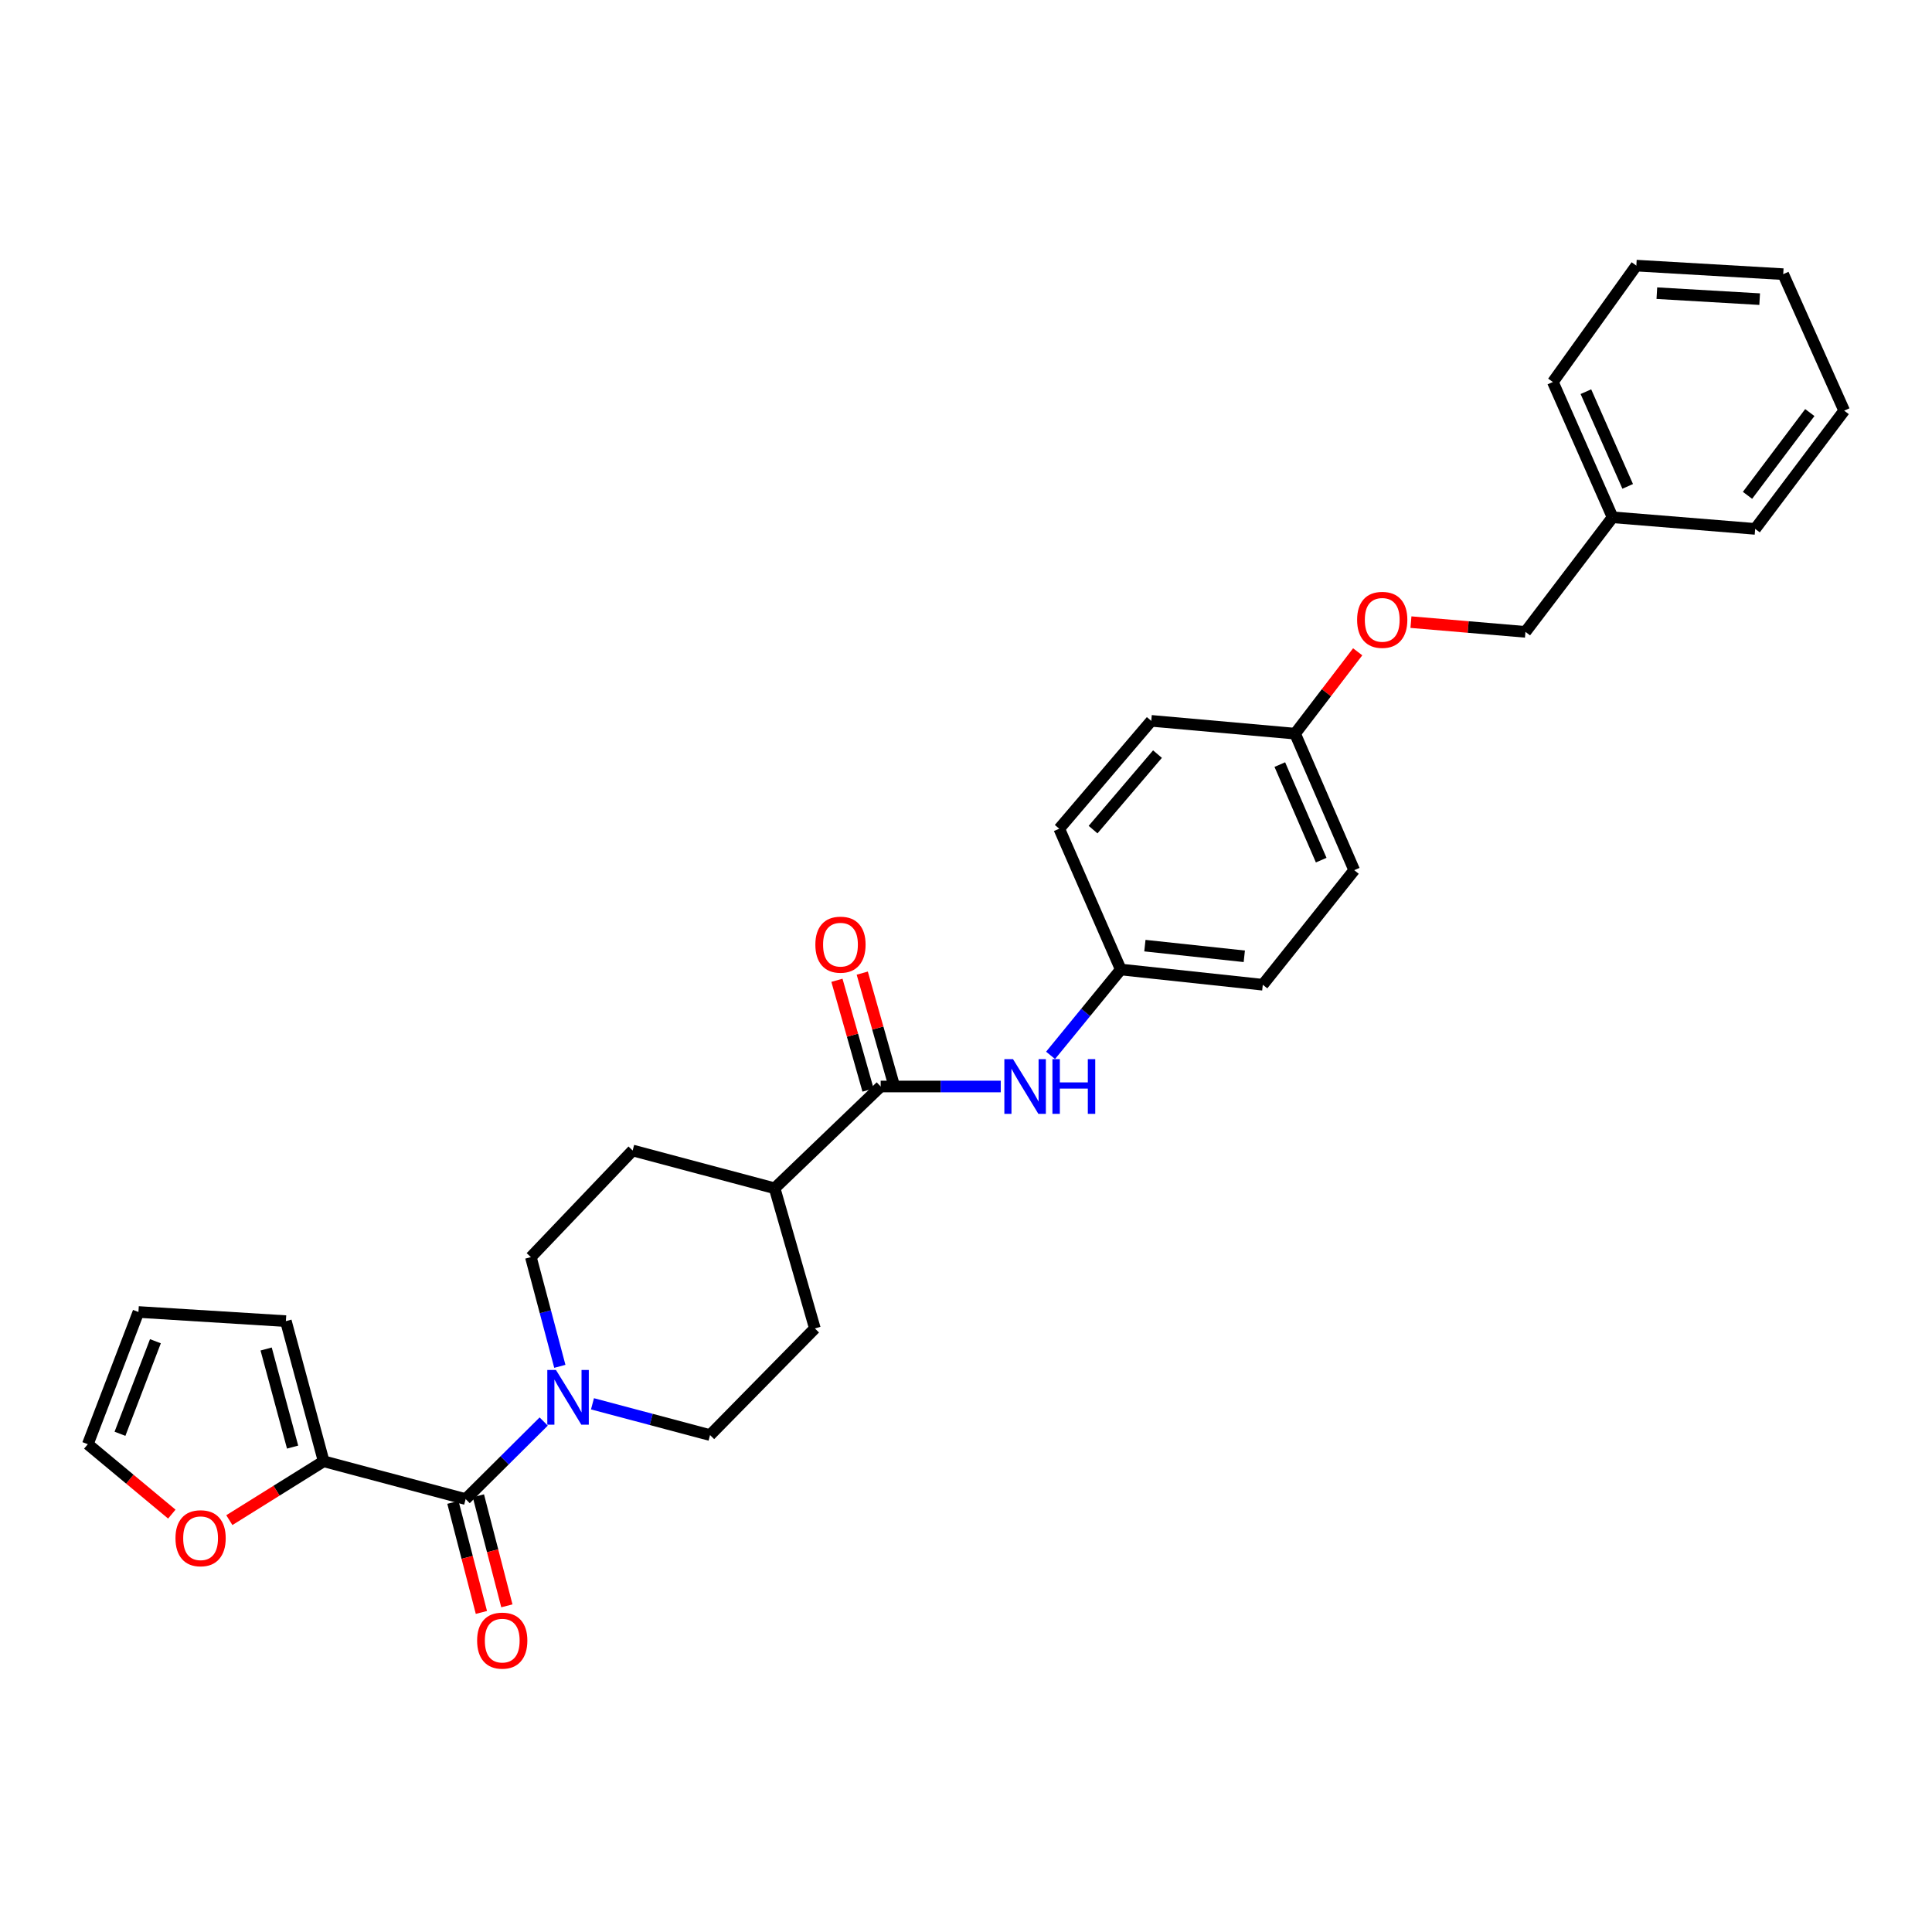 <?xml version='1.0' encoding='iso-8859-1'?>
<svg version='1.1' baseProfile='full'
              xmlns='http://www.w3.org/2000/svg'
                      xmlns:rdkit='http://www.rdkit.org/xml'
                      xmlns:xlink='http://www.w3.org/1999/xlink'
                  xml:space='preserve'
width='1000px' height='1000px' viewBox='0 0 1000 1000'>
<!-- END OF HEADER -->
<rect style='opacity:1.0;fill:#FFFFFF;stroke:none' width='1000' height='1000' x='0' y='0'> </rect>
<path class='bond-0' d='M 241.022,775.918 L 261.218,755.848' style='fill:none;fill-rule:evenodd;stroke:#000000;stroke-width:6px;stroke-linecap:butt;stroke-linejoin:miter;stroke-opacity:1' />
<path class='bond-0' d='M 261.218,755.848 L 281.415,735.778' style='fill:none;fill-rule:evenodd;stroke:#0000FF;stroke-width:6px;stroke-linecap:butt;stroke-linejoin:miter;stroke-opacity:1' />
<path class='bond-2' d='M 241.022,775.918 L 167.534,756.354' style='fill:none;fill-rule:evenodd;stroke:#000000;stroke-width:6px;stroke-linecap:butt;stroke-linejoin:miter;stroke-opacity:1' />
<path class='bond-6' d='M 234.43,777.624 L 241.801,806.108' style='fill:none;fill-rule:evenodd;stroke:#000000;stroke-width:6px;stroke-linecap:butt;stroke-linejoin:miter;stroke-opacity:1' />
<path class='bond-6' d='M 241.801,806.108 L 249.171,834.592' style='fill:none;fill-rule:evenodd;stroke:#FF0000;stroke-width:6px;stroke-linecap:butt;stroke-linejoin:miter;stroke-opacity:1' />
<path class='bond-6' d='M 247.613,774.212 L 254.984,802.696' style='fill:none;fill-rule:evenodd;stroke:#000000;stroke-width:6px;stroke-linecap:butt;stroke-linejoin:miter;stroke-opacity:1' />
<path class='bond-6' d='M 254.984,802.696 L 262.354,831.18' style='fill:none;fill-rule:evenodd;stroke:#FF0000;stroke-width:6px;stroke-linecap:butt;stroke-linejoin:miter;stroke-opacity:1' />
<path class='bond-7' d='M 306.664,726.61 L 337.092,734.7' style='fill:none;fill-rule:evenodd;stroke:#0000FF;stroke-width:6px;stroke-linecap:butt;stroke-linejoin:miter;stroke-opacity:1' />
<path class='bond-7' d='M 337.092,734.7 L 367.519,742.79' style='fill:none;fill-rule:evenodd;stroke:#000000;stroke-width:6px;stroke-linecap:butt;stroke-linejoin:miter;stroke-opacity:1' />
<path class='bond-8' d='M 289.77,707.213 L 282.273,678.952' style='fill:none;fill-rule:evenodd;stroke:#0000FF;stroke-width:6px;stroke-linecap:butt;stroke-linejoin:miter;stroke-opacity:1' />
<path class='bond-8' d='M 282.273,678.952 L 274.777,650.692' style='fill:none;fill-rule:evenodd;stroke:#000000;stroke-width:6px;stroke-linecap:butt;stroke-linejoin:miter;stroke-opacity:1' />
<path class='bond-1' d='M 455.842,562.368 L 400.949,615.052' style='fill:none;fill-rule:evenodd;stroke:#000000;stroke-width:6px;stroke-linecap:butt;stroke-linejoin:miter;stroke-opacity:1' />
<path class='bond-3' d='M 455.842,562.368 L 486.913,562.368' style='fill:none;fill-rule:evenodd;stroke:#000000;stroke-width:6px;stroke-linecap:butt;stroke-linejoin:miter;stroke-opacity:1' />
<path class='bond-3' d='M 486.913,562.368 L 517.985,562.368' style='fill:none;fill-rule:evenodd;stroke:#0000FF;stroke-width:6px;stroke-linecap:butt;stroke-linejoin:miter;stroke-opacity:1' />
<path class='bond-10' d='M 462.393,560.513 L 454.347,532.1' style='fill:none;fill-rule:evenodd;stroke:#000000;stroke-width:6px;stroke-linecap:butt;stroke-linejoin:miter;stroke-opacity:1' />
<path class='bond-10' d='M 454.347,532.1 L 446.302,503.687' style='fill:none;fill-rule:evenodd;stroke:#FF0000;stroke-width:6px;stroke-linecap:butt;stroke-linejoin:miter;stroke-opacity:1' />
<path class='bond-10' d='M 449.291,564.224 L 441.245,535.811' style='fill:none;fill-rule:evenodd;stroke:#000000;stroke-width:6px;stroke-linecap:butt;stroke-linejoin:miter;stroke-opacity:1' />
<path class='bond-10' d='M 441.245,535.811 L 433.2,507.398' style='fill:none;fill-rule:evenodd;stroke:#FF0000;stroke-width:6px;stroke-linecap:butt;stroke-linejoin:miter;stroke-opacity:1' />
<path class='bond-4' d='M 167.534,756.354 L 143.119,771.587' style='fill:none;fill-rule:evenodd;stroke:#000000;stroke-width:6px;stroke-linecap:butt;stroke-linejoin:miter;stroke-opacity:1' />
<path class='bond-4' d='M 143.119,771.587 L 118.705,786.82' style='fill:none;fill-rule:evenodd;stroke:#FF0000;stroke-width:6px;stroke-linecap:butt;stroke-linejoin:miter;stroke-opacity:1' />
<path class='bond-9' d='M 167.534,756.354 L 147.97,683.812' style='fill:none;fill-rule:evenodd;stroke:#000000;stroke-width:6px;stroke-linecap:butt;stroke-linejoin:miter;stroke-opacity:1' />
<path class='bond-9' d='M 151.452,749.019 L 137.757,698.239' style='fill:none;fill-rule:evenodd;stroke:#000000;stroke-width:6px;stroke-linecap:butt;stroke-linejoin:miter;stroke-opacity:1' />
<path class='bond-15' d='M 543.774,546.253 L 561.944,524.035' style='fill:none;fill-rule:evenodd;stroke:#0000FF;stroke-width:6px;stroke-linecap:butt;stroke-linejoin:miter;stroke-opacity:1' />
<path class='bond-15' d='M 561.944,524.035 L 580.115,501.817' style='fill:none;fill-rule:evenodd;stroke:#000000;stroke-width:6px;stroke-linecap:butt;stroke-linejoin:miter;stroke-opacity:1' />
<path class='bond-11' d='M 88.929,783.702 L 67.192,765.61' style='fill:none;fill-rule:evenodd;stroke:#FF0000;stroke-width:6px;stroke-linecap:butt;stroke-linejoin:miter;stroke-opacity:1' />
<path class='bond-11' d='M 67.192,765.61 L 45.455,747.518' style='fill:none;fill-rule:evenodd;stroke:#000000;stroke-width:6px;stroke-linecap:butt;stroke-linejoin:miter;stroke-opacity:1' />
<path class='bond-5' d='M 400.949,615.052 L 327.461,595.489' style='fill:none;fill-rule:evenodd;stroke:#000000;stroke-width:6px;stroke-linecap:butt;stroke-linejoin:miter;stroke-opacity:1' />
<path class='bond-30' d='M 400.949,615.052 L 421.776,687.595' style='fill:none;fill-rule:evenodd;stroke:#000000;stroke-width:6px;stroke-linecap:butt;stroke-linejoin:miter;stroke-opacity:1' />
<path class='bond-14' d='M 367.519,742.79 L 421.776,687.595' style='fill:none;fill-rule:evenodd;stroke:#000000;stroke-width:6px;stroke-linecap:butt;stroke-linejoin:miter;stroke-opacity:1' />
<path class='bond-13' d='M 274.777,650.692 L 327.461,595.489' style='fill:none;fill-rule:evenodd;stroke:#000000;stroke-width:6px;stroke-linecap:butt;stroke-linejoin:miter;stroke-opacity:1' />
<path class='bond-12' d='M 147.97,683.812 L 71.653,679.084' style='fill:none;fill-rule:evenodd;stroke:#000000;stroke-width:6px;stroke-linecap:butt;stroke-linejoin:miter;stroke-opacity:1' />
<path class='bond-29' d='M 45.455,747.518 L 71.653,679.084' style='fill:none;fill-rule:evenodd;stroke:#000000;stroke-width:6px;stroke-linecap:butt;stroke-linejoin:miter;stroke-opacity:1' />
<path class='bond-29' d='M 62.102,742.122 L 80.44,694.217' style='fill:none;fill-rule:evenodd;stroke:#000000;stroke-width:6px;stroke-linecap:butt;stroke-linejoin:miter;stroke-opacity:1' />
<path class='bond-19' d='M 580.115,501.817 L 653.618,509.7' style='fill:none;fill-rule:evenodd;stroke:#000000;stroke-width:6px;stroke-linecap:butt;stroke-linejoin:miter;stroke-opacity:1' />
<path class='bond-19' d='M 592.593,489.46 L 644.045,494.978' style='fill:none;fill-rule:evenodd;stroke:#000000;stroke-width:6px;stroke-linecap:butt;stroke-linejoin:miter;stroke-opacity:1' />
<path class='bond-20' d='M 580.115,501.817 L 548.266,428.942' style='fill:none;fill-rule:evenodd;stroke:#000000;stroke-width:6px;stroke-linecap:butt;stroke-linejoin:miter;stroke-opacity:1' />
<path class='bond-16' d='M 702.735,337.369 L 686.536,358.553' style='fill:none;fill-rule:evenodd;stroke:#FF0000;stroke-width:6px;stroke-linecap:butt;stroke-linejoin:miter;stroke-opacity:1' />
<path class='bond-16' d='M 686.536,358.553 L 670.337,379.738' style='fill:none;fill-rule:evenodd;stroke:#000000;stroke-width:6px;stroke-linecap:butt;stroke-linejoin:miter;stroke-opacity:1' />
<path class='bond-18' d='M 730.301,322.015 L 759.936,324.535' style='fill:none;fill-rule:evenodd;stroke:#FF0000;stroke-width:6px;stroke-linecap:butt;stroke-linejoin:miter;stroke-opacity:1' />
<path class='bond-18' d='M 759.936,324.535 L 789.572,327.054' style='fill:none;fill-rule:evenodd;stroke:#000000;stroke-width:6px;stroke-linecap:butt;stroke-linejoin:miter;stroke-opacity:1' />
<path class='bond-17' d='M 670.337,379.738 L 595.896,373.111' style='fill:none;fill-rule:evenodd;stroke:#000000;stroke-width:6px;stroke-linecap:butt;stroke-linejoin:miter;stroke-opacity:1' />
<path class='bond-31' d='M 670.337,379.738 L 700.938,450.396' style='fill:none;fill-rule:evenodd;stroke:#000000;stroke-width:6px;stroke-linecap:butt;stroke-linejoin:miter;stroke-opacity:1' />
<path class='bond-31' d='M 662.432,395.748 L 683.852,445.209' style='fill:none;fill-rule:evenodd;stroke:#000000;stroke-width:6px;stroke-linecap:butt;stroke-linejoin:miter;stroke-opacity:1' />
<path class='bond-23' d='M 789.572,327.054 L 834.668,267.751' style='fill:none;fill-rule:evenodd;stroke:#000000;stroke-width:6px;stroke-linecap:butt;stroke-linejoin:miter;stroke-opacity:1' />
<path class='bond-21' d='M 653.618,509.7 L 700.938,450.396' style='fill:none;fill-rule:evenodd;stroke:#000000;stroke-width:6px;stroke-linecap:butt;stroke-linejoin:miter;stroke-opacity:1' />
<path class='bond-22' d='M 548.266,428.942 L 595.896,373.111' style='fill:none;fill-rule:evenodd;stroke:#000000;stroke-width:6px;stroke-linecap:butt;stroke-linejoin:miter;stroke-opacity:1' />
<path class='bond-22' d='M 565.77,429.405 L 599.111,390.323' style='fill:none;fill-rule:evenodd;stroke:#000000;stroke-width:6px;stroke-linecap:butt;stroke-linejoin:miter;stroke-opacity:1' />
<path class='bond-24' d='M 834.668,267.751 L 803.764,197.727' style='fill:none;fill-rule:evenodd;stroke:#000000;stroke-width:6px;stroke-linecap:butt;stroke-linejoin:miter;stroke-opacity:1' />
<path class='bond-24' d='M 842.49,251.749 L 820.858,202.733' style='fill:none;fill-rule:evenodd;stroke:#000000;stroke-width:6px;stroke-linecap:butt;stroke-linejoin:miter;stroke-opacity:1' />
<path class='bond-25' d='M 834.668,267.751 L 908.474,273.75' style='fill:none;fill-rule:evenodd;stroke:#000000;stroke-width:6px;stroke-linecap:butt;stroke-linejoin:miter;stroke-opacity:1' />
<path class='bond-27' d='M 803.764,197.727 L 846.969,137.486' style='fill:none;fill-rule:evenodd;stroke:#000000;stroke-width:6px;stroke-linecap:butt;stroke-linejoin:miter;stroke-opacity:1' />
<path class='bond-26' d='M 908.474,273.75 L 954.545,212.555' style='fill:none;fill-rule:evenodd;stroke:#000000;stroke-width:6px;stroke-linecap:butt;stroke-linejoin:miter;stroke-opacity:1' />
<path class='bond-26' d='M 904.506,256.38 L 936.756,213.544' style='fill:none;fill-rule:evenodd;stroke:#000000;stroke-width:6px;stroke-linecap:butt;stroke-linejoin:miter;stroke-opacity:1' />
<path class='bond-28' d='M 954.545,212.555 L 922.991,141.904' style='fill:none;fill-rule:evenodd;stroke:#000000;stroke-width:6px;stroke-linecap:butt;stroke-linejoin:miter;stroke-opacity:1' />
<path class='bond-32' d='M 846.969,137.486 L 922.991,141.904' style='fill:none;fill-rule:evenodd;stroke:#000000;stroke-width:6px;stroke-linecap:butt;stroke-linejoin:miter;stroke-opacity:1' />
<path class='bond-32' d='M 857.582,151.743 L 910.798,154.836' style='fill:none;fill-rule:evenodd;stroke:#000000;stroke-width:6px;stroke-linecap:butt;stroke-linejoin:miter;stroke-opacity:1' />
<path  class='atom-1' d='M 287.763 709.089
L 297.043 724.089
Q 297.963 725.569, 299.443 728.249
Q 300.923 730.929, 301.003 731.089
L 301.003 709.089
L 304.763 709.089
L 304.763 737.409
L 300.883 737.409
L 290.923 721.009
Q 289.763 719.089, 288.523 716.889
Q 287.323 714.689, 286.963 714.009
L 286.963 737.409
L 283.283 737.409
L 283.283 709.089
L 287.763 709.089
' fill='#0000FF'/>
<path  class='atom-4' d='M 524.334 548.208
L 533.614 563.208
Q 534.534 564.688, 536.014 567.368
Q 537.494 570.048, 537.574 570.208
L 537.574 548.208
L 541.334 548.208
L 541.334 576.528
L 537.454 576.528
L 527.494 560.128
Q 526.334 558.208, 525.094 556.008
Q 523.894 553.808, 523.534 553.128
L 523.534 576.528
L 519.854 576.528
L 519.854 548.208
L 524.334 548.208
' fill='#0000FF'/>
<path  class='atom-4' d='M 544.734 548.208
L 548.574 548.208
L 548.574 560.248
L 563.054 560.248
L 563.054 548.208
L 566.894 548.208
L 566.894 576.528
L 563.054 576.528
L 563.054 563.448
L 548.574 563.448
L 548.574 576.528
L 544.734 576.528
L 544.734 548.208
' fill='#0000FF'/>
<path  class='atom-5' d='M 90.827 796.182
Q 90.827 789.382, 94.187 785.582
Q 97.547 781.782, 103.827 781.782
Q 110.107 781.782, 113.467 785.582
Q 116.827 789.382, 116.827 796.182
Q 116.827 803.062, 113.427 806.982
Q 110.027 810.862, 103.827 810.862
Q 97.587 810.862, 94.187 806.982
Q 90.827 803.102, 90.827 796.182
M 103.827 807.662
Q 108.147 807.662, 110.467 804.782
Q 112.827 801.862, 112.827 796.182
Q 112.827 790.622, 110.467 787.822
Q 108.147 784.982, 103.827 784.982
Q 99.507 784.982, 97.147 787.782
Q 94.827 790.582, 94.827 796.182
Q 94.827 801.902, 97.147 804.782
Q 99.507 807.662, 103.827 807.662
' fill='#FF0000'/>
<path  class='atom-7' d='M 246.957 849.176
Q 246.957 842.376, 250.317 838.576
Q 253.677 834.776, 259.957 834.776
Q 266.237 834.776, 269.597 838.576
Q 272.957 842.376, 272.957 849.176
Q 272.957 856.056, 269.557 859.976
Q 266.157 863.856, 259.957 863.856
Q 253.717 863.856, 250.317 859.976
Q 246.957 856.096, 246.957 849.176
M 259.957 860.656
Q 264.277 860.656, 266.597 857.776
Q 268.957 854.856, 268.957 849.176
Q 268.957 843.616, 266.597 840.816
Q 264.277 837.976, 259.957 837.976
Q 255.637 837.976, 253.277 840.776
Q 250.957 843.576, 250.957 849.176
Q 250.957 854.896, 253.277 857.776
Q 255.637 860.656, 259.957 860.656
' fill='#FF0000'/>
<path  class='atom-11' d='M 422.03 488.953
Q 422.03 482.153, 425.39 478.353
Q 428.75 474.553, 435.03 474.553
Q 441.31 474.553, 444.67 478.353
Q 448.03 482.153, 448.03 488.953
Q 448.03 495.833, 444.63 499.753
Q 441.23 503.633, 435.03 503.633
Q 428.79 503.633, 425.39 499.753
Q 422.03 495.873, 422.03 488.953
M 435.03 500.433
Q 439.35 500.433, 441.67 497.553
Q 444.03 494.633, 444.03 488.953
Q 444.03 483.393, 441.67 480.593
Q 439.35 477.753, 435.03 477.753
Q 430.71 477.753, 428.35 480.553
Q 426.03 483.353, 426.03 488.953
Q 426.03 494.673, 428.35 497.553
Q 430.71 500.433, 435.03 500.433
' fill='#FF0000'/>
<path  class='atom-17' d='M 702.441 320.832
Q 702.441 314.032, 705.801 310.232
Q 709.161 306.432, 715.441 306.432
Q 721.721 306.432, 725.081 310.232
Q 728.441 314.032, 728.441 320.832
Q 728.441 327.712, 725.041 331.632
Q 721.641 335.512, 715.441 335.512
Q 709.201 335.512, 705.801 331.632
Q 702.441 327.752, 702.441 320.832
M 715.441 332.312
Q 719.761 332.312, 722.081 329.432
Q 724.441 326.512, 724.441 320.832
Q 724.441 315.272, 722.081 312.472
Q 719.761 309.632, 715.441 309.632
Q 711.121 309.632, 708.761 312.432
Q 706.441 315.232, 706.441 320.832
Q 706.441 326.552, 708.761 329.432
Q 711.121 332.312, 715.441 332.312
' fill='#FF0000'/>
</svg>
